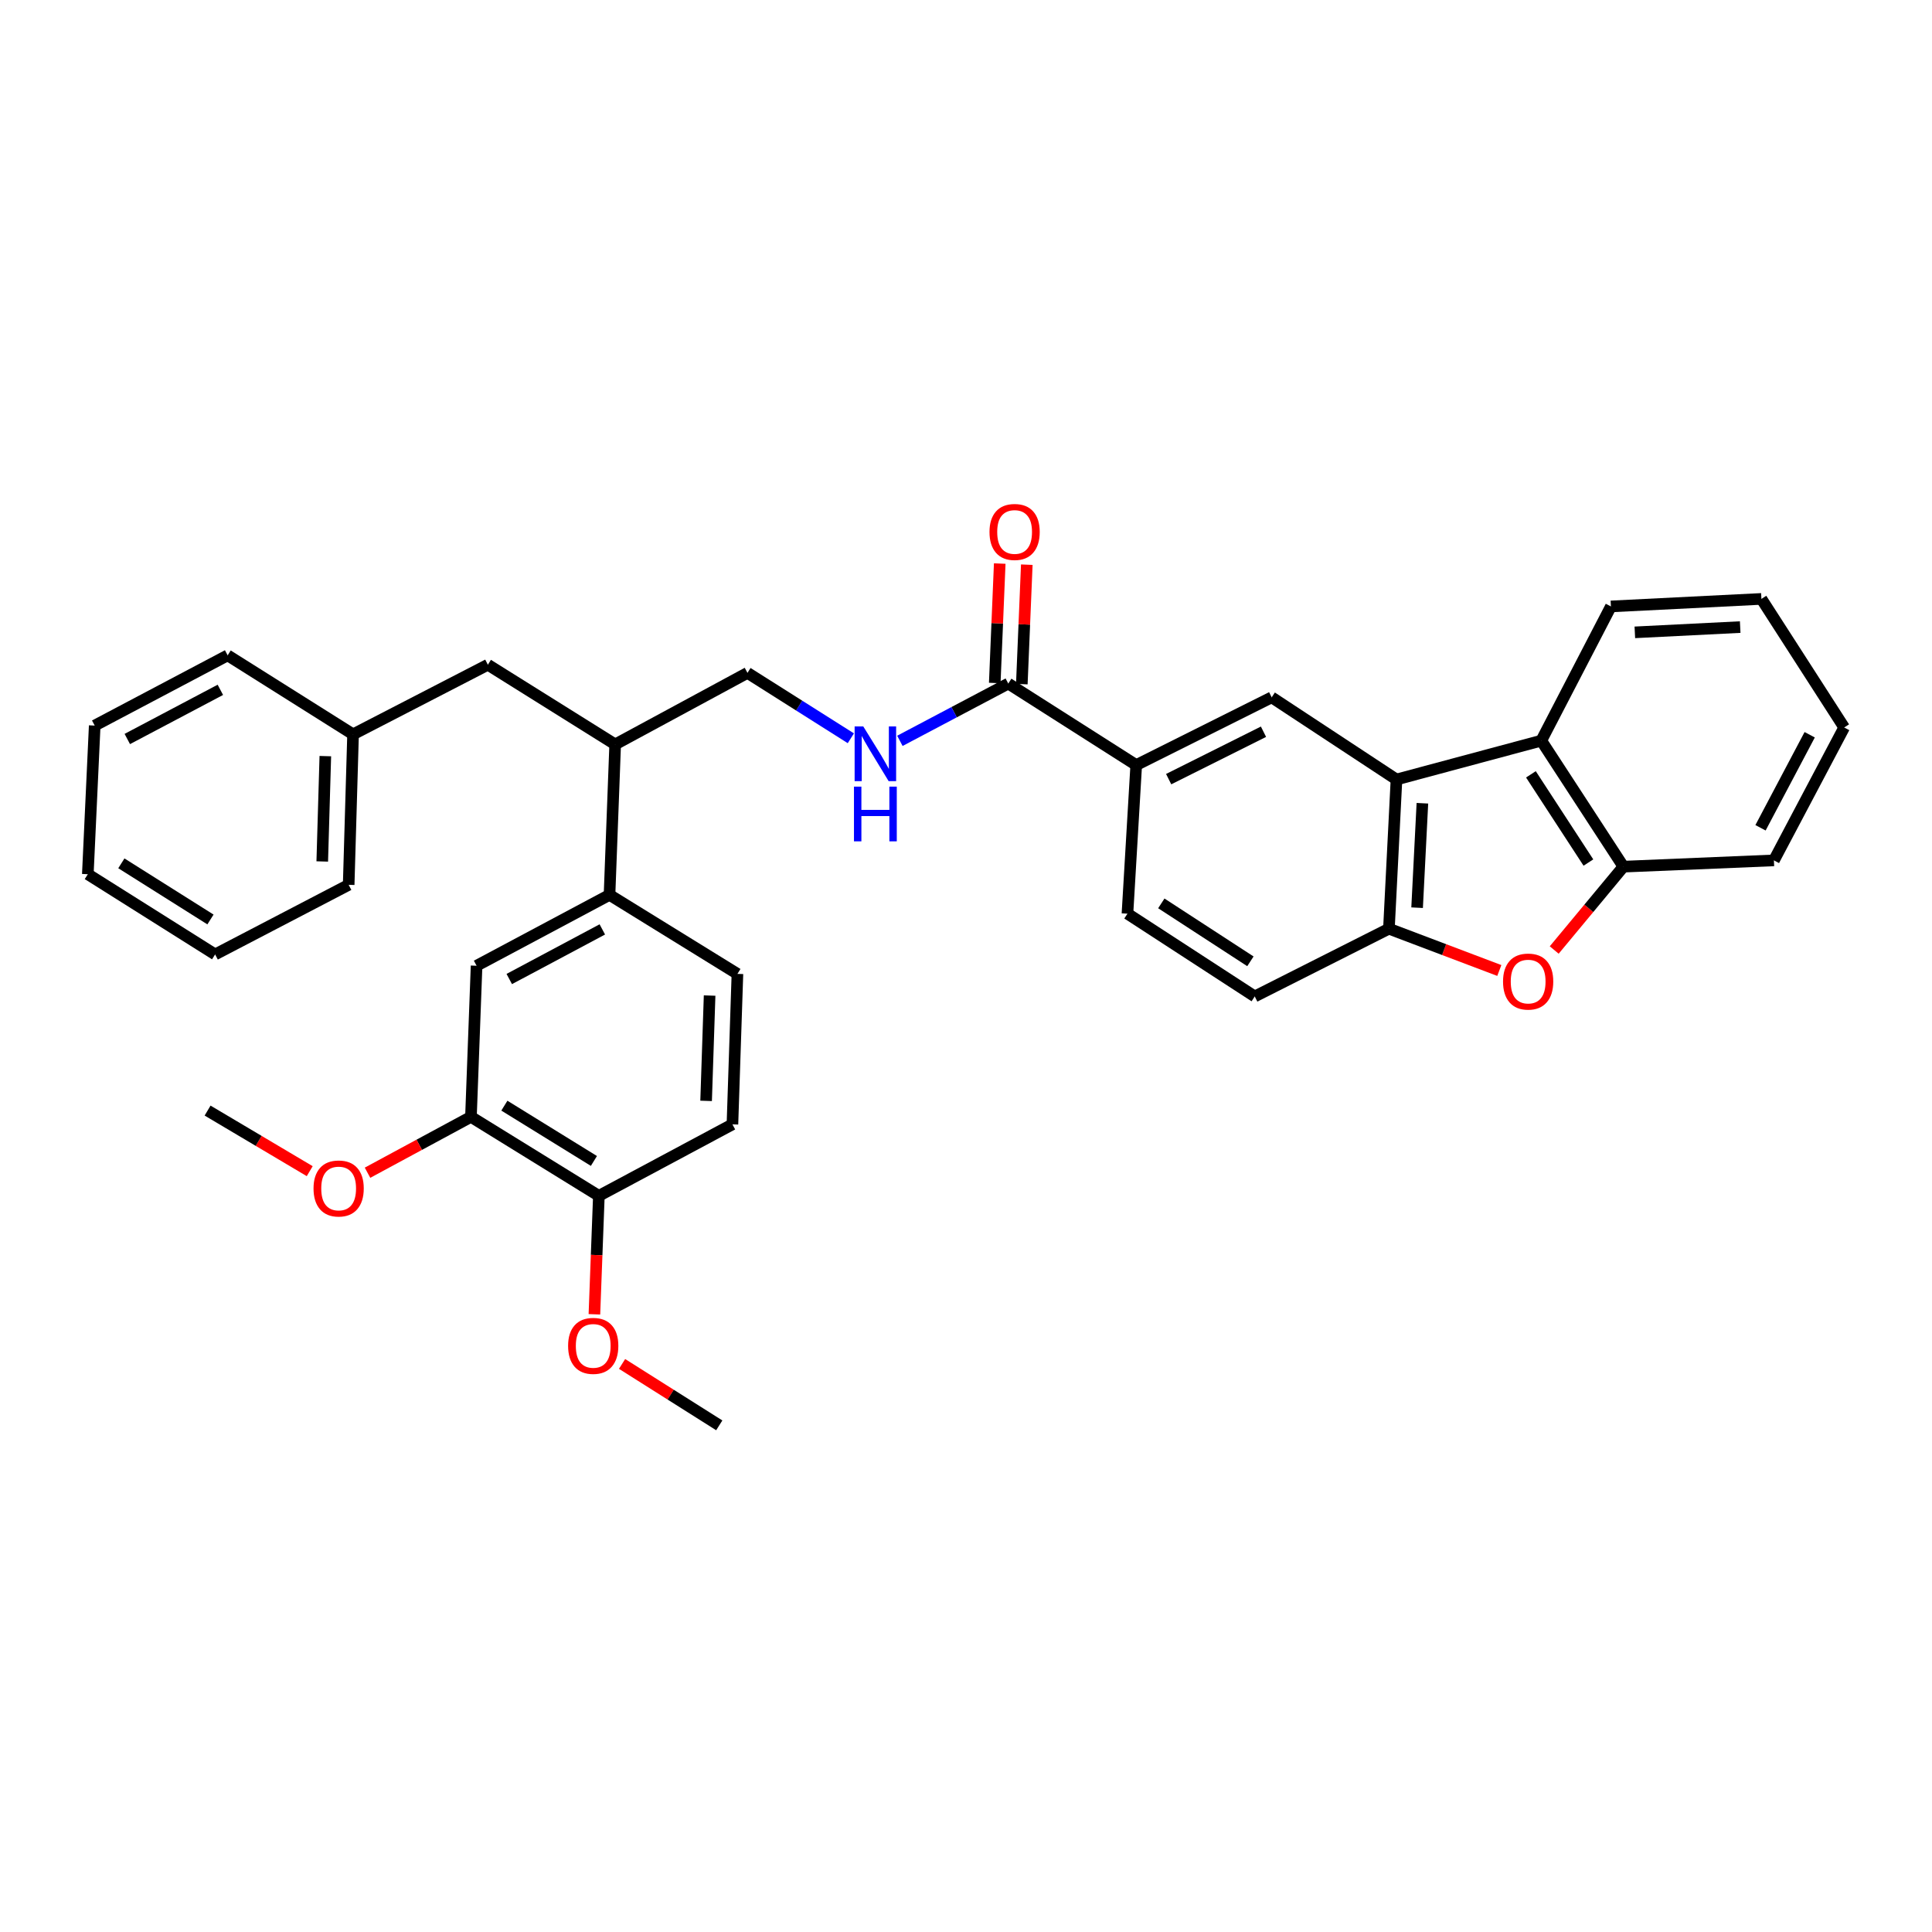 <?xml version='1.0' encoding='iso-8859-1'?>
<svg version='1.1' baseProfile='full'
              xmlns='http://www.w3.org/2000/svg'
                      xmlns:rdkit='http://www.rdkit.org/xml'
                      xmlns:xlink='http://www.w3.org/1999/xlink'
                  xml:space='preserve'
width='1000px' height='1000px' viewBox='0 0 1000 1000'>
<!-- END OF HEADER -->
<rect style='opacity:1.0;fill:#FFFFFF;stroke:none' width='1000' height='1000' x='0' y='0'> </rect>
<path class='bond-1' d='M 722.813,403.468 L 718.903,480.696' style='fill:none;fill-rule:evenodd;stroke:#000000;stroke-width:6px;stroke-linecap:butt;stroke-linejoin:miter;stroke-opacity:1' />
<path class='bond-1' d='M 736.229,415.761 L 733.492,469.821' style='fill:none;fill-rule:evenodd;stroke:#000000;stroke-width:6px;stroke-linecap:butt;stroke-linejoin:miter;stroke-opacity:1' />
<path class='bond-2' d='M 722.813,403.468 L 797.768,383.356' style='fill:none;fill-rule:evenodd;stroke:#000000;stroke-width:6px;stroke-linecap:butt;stroke-linejoin:miter;stroke-opacity:1' />
<path class='bond-4' d='M 722.813,403.468 L 658.227,360.94' style='fill:none;fill-rule:evenodd;stroke:#000000;stroke-width:6px;stroke-linecap:butt;stroke-linejoin:miter;stroke-opacity:1' />
<path class='bond-0' d='M 776.041,502.324 L 747.472,491.51' style='fill:none;fill-rule:evenodd;stroke:#FF0000;stroke-width:6px;stroke-linecap:butt;stroke-linejoin:miter;stroke-opacity:1' />
<path class='bond-0' d='M 747.472,491.51 L 718.903,480.696' style='fill:none;fill-rule:evenodd;stroke:#000000;stroke-width:6px;stroke-linecap:butt;stroke-linejoin:miter;stroke-opacity:1' />
<path class='bond-34' d='M 804.46,491.724 L 822.37,470.153' style='fill:none;fill-rule:evenodd;stroke:#FF0000;stroke-width:6px;stroke-linecap:butt;stroke-linejoin:miter;stroke-opacity:1' />
<path class='bond-34' d='M 822.37,470.153 L 840.28,448.582' style='fill:none;fill-rule:evenodd;stroke:#000000;stroke-width:6px;stroke-linecap:butt;stroke-linejoin:miter;stroke-opacity:1' />
<path class='bond-13' d='M 718.903,480.696 L 649.448,515.755' style='fill:none;fill-rule:evenodd;stroke:#000000;stroke-width:6px;stroke-linecap:butt;stroke-linejoin:miter;stroke-opacity:1' />
<path class='bond-3' d='M 797.768,383.356 L 840.28,448.582' style='fill:none;fill-rule:evenodd;stroke:#000000;stroke-width:6px;stroke-linecap:butt;stroke-linejoin:miter;stroke-opacity:1' />
<path class='bond-3' d='M 792.399,400.796 L 822.158,446.454' style='fill:none;fill-rule:evenodd;stroke:#000000;stroke-width:6px;stroke-linecap:butt;stroke-linejoin:miter;stroke-opacity:1' />
<path class='bond-23' d='M 797.768,383.356 L 833.807,313.886' style='fill:none;fill-rule:evenodd;stroke:#000000;stroke-width:6px;stroke-linecap:butt;stroke-linejoin:miter;stroke-opacity:1' />
<path class='bond-24' d='M 840.28,448.582 L 918.178,445.334' style='fill:none;fill-rule:evenodd;stroke:#000000;stroke-width:6px;stroke-linecap:butt;stroke-linejoin:miter;stroke-opacity:1' />
<path class='bond-6' d='M 658.227,360.94 L 588.11,395.998' style='fill:none;fill-rule:evenodd;stroke:#000000;stroke-width:6px;stroke-linecap:butt;stroke-linejoin:miter;stroke-opacity:1' />
<path class='bond-6' d='M 653.979,378.738 L 604.897,403.279' style='fill:none;fill-rule:evenodd;stroke:#000000;stroke-width:6px;stroke-linecap:butt;stroke-linejoin:miter;stroke-opacity:1' />
<path class='bond-5' d='M 521.887,353.813 L 588.11,395.998' style='fill:none;fill-rule:evenodd;stroke:#000000;stroke-width:6px;stroke-linecap:butt;stroke-linejoin:miter;stroke-opacity:1' />
<path class='bond-7' d='M 521.887,353.813 L 493.833,368.637' style='fill:none;fill-rule:evenodd;stroke:#000000;stroke-width:6px;stroke-linecap:butt;stroke-linejoin:miter;stroke-opacity:1' />
<path class='bond-7' d='M 493.833,368.637 L 465.78,383.461' style='fill:none;fill-rule:evenodd;stroke:#0000FF;stroke-width:6px;stroke-linecap:butt;stroke-linejoin:miter;stroke-opacity:1' />
<path class='bond-15' d='M 528.891,354.104 L 530.179,323.191' style='fill:none;fill-rule:evenodd;stroke:#000000;stroke-width:6px;stroke-linecap:butt;stroke-linejoin:miter;stroke-opacity:1' />
<path class='bond-15' d='M 530.179,323.191 L 531.466,292.277' style='fill:none;fill-rule:evenodd;stroke:#FF0000;stroke-width:6px;stroke-linecap:butt;stroke-linejoin:miter;stroke-opacity:1' />
<path class='bond-15' d='M 514.883,353.521 L 516.171,322.607' style='fill:none;fill-rule:evenodd;stroke:#000000;stroke-width:6px;stroke-linecap:butt;stroke-linejoin:miter;stroke-opacity:1' />
<path class='bond-15' d='M 516.171,322.607 L 517.458,291.694' style='fill:none;fill-rule:evenodd;stroke:#FF0000;stroke-width:6px;stroke-linecap:butt;stroke-linejoin:miter;stroke-opacity:1' />
<path class='bond-16' d='M 588.11,395.998 L 583.569,472.915' style='fill:none;fill-rule:evenodd;stroke:#000000;stroke-width:6px;stroke-linecap:butt;stroke-linejoin:miter;stroke-opacity:1' />
<path class='bond-14' d='M 440.396,382.131 L 413.642,365.207' style='fill:none;fill-rule:evenodd;stroke:#0000FF;stroke-width:6px;stroke-linecap:butt;stroke-linejoin:miter;stroke-opacity:1' />
<path class='bond-14' d='M 413.642,365.207 L 386.887,348.282' style='fill:none;fill-rule:evenodd;stroke:#000000;stroke-width:6px;stroke-linecap:butt;stroke-linejoin:miter;stroke-opacity:1' />
<path class='bond-8' d='M 315.485,463.186 L 318.414,385.304' style='fill:none;fill-rule:evenodd;stroke:#000000;stroke-width:6px;stroke-linecap:butt;stroke-linejoin:miter;stroke-opacity:1' />
<path class='bond-9' d='M 315.485,463.186 L 246.677,499.865' style='fill:none;fill-rule:evenodd;stroke:#000000;stroke-width:6px;stroke-linecap:butt;stroke-linejoin:miter;stroke-opacity:1' />
<path class='bond-9' d='M 311.759,481.06 L 263.593,506.736' style='fill:none;fill-rule:evenodd;stroke:#000000;stroke-width:6px;stroke-linecap:butt;stroke-linejoin:miter;stroke-opacity:1' />
<path class='bond-18' d='M 315.485,463.186 L 381.692,504.079' style='fill:none;fill-rule:evenodd;stroke:#000000;stroke-width:6px;stroke-linecap:butt;stroke-linejoin:miter;stroke-opacity:1' />
<path class='bond-10' d='M 246.677,499.865 L 243.764,578.083' style='fill:none;fill-rule:evenodd;stroke:#000000;stroke-width:6px;stroke-linecap:butt;stroke-linejoin:miter;stroke-opacity:1' />
<path class='bond-20' d='M 243.764,578.083 L 216.996,592.541' style='fill:none;fill-rule:evenodd;stroke:#000000;stroke-width:6px;stroke-linecap:butt;stroke-linejoin:miter;stroke-opacity:1' />
<path class='bond-20' d='M 216.996,592.541 L 190.228,607' style='fill:none;fill-rule:evenodd;stroke:#FF0000;stroke-width:6px;stroke-linecap:butt;stroke-linejoin:miter;stroke-opacity:1' />
<path class='bond-37' d='M 243.764,578.083 L 309.971,618.967' style='fill:none;fill-rule:evenodd;stroke:#000000;stroke-width:6px;stroke-linecap:butt;stroke-linejoin:miter;stroke-opacity:1' />
<path class='bond-37' d='M 261.061,572.286 L 307.406,600.906' style='fill:none;fill-rule:evenodd;stroke:#000000;stroke-width:6px;stroke-linecap:butt;stroke-linejoin:miter;stroke-opacity:1' />
<path class='bond-11' d='M 318.414,385.304 L 386.887,348.282' style='fill:none;fill-rule:evenodd;stroke:#000000;stroke-width:6px;stroke-linecap:butt;stroke-linejoin:miter;stroke-opacity:1' />
<path class='bond-17' d='M 318.414,385.304 L 252.519,344.069' style='fill:none;fill-rule:evenodd;stroke:#000000;stroke-width:6px;stroke-linecap:butt;stroke-linejoin:miter;stroke-opacity:1' />
<path class='bond-12' d='M 309.971,618.967 L 379.106,581.962' style='fill:none;fill-rule:evenodd;stroke:#000000;stroke-width:6px;stroke-linecap:butt;stroke-linejoin:miter;stroke-opacity:1' />
<path class='bond-22' d='M 309.971,618.967 L 308.816,649.623' style='fill:none;fill-rule:evenodd;stroke:#000000;stroke-width:6px;stroke-linecap:butt;stroke-linejoin:miter;stroke-opacity:1' />
<path class='bond-22' d='M 308.816,649.623 L 307.662,680.278' style='fill:none;fill-rule:evenodd;stroke:#FF0000;stroke-width:6px;stroke-linecap:butt;stroke-linejoin:miter;stroke-opacity:1' />
<path class='bond-35' d='M 649.448,515.755 L 583.569,472.915' style='fill:none;fill-rule:evenodd;stroke:#000000;stroke-width:6px;stroke-linecap:butt;stroke-linejoin:miter;stroke-opacity:1' />
<path class='bond-35' d='M 647.21,497.575 L 601.094,467.587' style='fill:none;fill-rule:evenodd;stroke:#000000;stroke-width:6px;stroke-linecap:butt;stroke-linejoin:miter;stroke-opacity:1' />
<path class='bond-21' d='M 252.519,344.069 L 182.744,380.093' style='fill:none;fill-rule:evenodd;stroke:#000000;stroke-width:6px;stroke-linecap:butt;stroke-linejoin:miter;stroke-opacity:1' />
<path class='bond-19' d='M 381.692,504.079 L 379.106,581.962' style='fill:none;fill-rule:evenodd;stroke:#000000;stroke-width:6px;stroke-linecap:butt;stroke-linejoin:miter;stroke-opacity:1' />
<path class='bond-19' d='M 367.292,515.296 L 365.482,569.814' style='fill:none;fill-rule:evenodd;stroke:#000000;stroke-width:6px;stroke-linecap:butt;stroke-linejoin:miter;stroke-opacity:1' />
<path class='bond-27' d='M 160.311,606.192 L 133.879,590.513' style='fill:none;fill-rule:evenodd;stroke:#FF0000;stroke-width:6px;stroke-linecap:butt;stroke-linejoin:miter;stroke-opacity:1' />
<path class='bond-27' d='M 133.879,590.513 L 107.448,574.835' style='fill:none;fill-rule:evenodd;stroke:#000000;stroke-width:6px;stroke-linecap:butt;stroke-linejoin:miter;stroke-opacity:1' />
<path class='bond-25' d='M 182.744,380.093 L 180.47,457.983' style='fill:none;fill-rule:evenodd;stroke:#000000;stroke-width:6px;stroke-linecap:butt;stroke-linejoin:miter;stroke-opacity:1' />
<path class='bond-25' d='M 168.389,391.367 L 166.797,445.891' style='fill:none;fill-rule:evenodd;stroke:#000000;stroke-width:6px;stroke-linecap:butt;stroke-linejoin:miter;stroke-opacity:1' />
<path class='bond-26' d='M 182.744,380.093 L 117.83,339.208' style='fill:none;fill-rule:evenodd;stroke:#000000;stroke-width:6px;stroke-linecap:butt;stroke-linejoin:miter;stroke-opacity:1' />
<path class='bond-28' d='M 321.979,705.971 L 347.135,721.865' style='fill:none;fill-rule:evenodd;stroke:#FF0000;stroke-width:6px;stroke-linecap:butt;stroke-linejoin:miter;stroke-opacity:1' />
<path class='bond-28' d='M 347.135,721.865 L 372.291,737.758' style='fill:none;fill-rule:evenodd;stroke:#000000;stroke-width:6px;stroke-linecap:butt;stroke-linejoin:miter;stroke-opacity:1' />
<path class='bond-29' d='M 833.807,313.886 L 911.706,309.991' style='fill:none;fill-rule:evenodd;stroke:#000000;stroke-width:6px;stroke-linecap:butt;stroke-linejoin:miter;stroke-opacity:1' />
<path class='bond-29' d='M 846.192,327.305 L 900.721,324.578' style='fill:none;fill-rule:evenodd;stroke:#000000;stroke-width:6px;stroke-linecap:butt;stroke-linejoin:miter;stroke-opacity:1' />
<path class='bond-36' d='M 918.178,445.334 L 954.545,376.541' style='fill:none;fill-rule:evenodd;stroke:#000000;stroke-width:6px;stroke-linecap:butt;stroke-linejoin:miter;stroke-opacity:1' />
<path class='bond-36' d='M 911.239,428.462 L 936.696,380.307' style='fill:none;fill-rule:evenodd;stroke:#000000;stroke-width:6px;stroke-linecap:butt;stroke-linejoin:miter;stroke-opacity:1' />
<path class='bond-32' d='M 180.47,457.983 L 111.35,494.008' style='fill:none;fill-rule:evenodd;stroke:#000000;stroke-width:6px;stroke-linecap:butt;stroke-linejoin:miter;stroke-opacity:1' />
<path class='bond-31' d='M 117.83,339.208 L 49.022,375.56' style='fill:none;fill-rule:evenodd;stroke:#000000;stroke-width:6px;stroke-linecap:butt;stroke-linejoin:miter;stroke-opacity:1' />
<path class='bond-31' d='M 114.058,357.058 L 65.892,382.504' style='fill:none;fill-rule:evenodd;stroke:#000000;stroke-width:6px;stroke-linecap:butt;stroke-linejoin:miter;stroke-opacity:1' />
<path class='bond-30' d='M 911.706,309.991 L 954.545,376.541' style='fill:none;fill-rule:evenodd;stroke:#000000;stroke-width:6px;stroke-linecap:butt;stroke-linejoin:miter;stroke-opacity:1' />
<path class='bond-33' d='M 49.022,375.56 L 45.455,452.492' style='fill:none;fill-rule:evenodd;stroke:#000000;stroke-width:6px;stroke-linecap:butt;stroke-linejoin:miter;stroke-opacity:1' />
<path class='bond-38' d='M 111.35,494.008 L 45.455,452.492' style='fill:none;fill-rule:evenodd;stroke:#000000;stroke-width:6px;stroke-linecap:butt;stroke-linejoin:miter;stroke-opacity:1' />
<path class='bond-38' d='M 108.939,475.918 L 62.812,446.857' style='fill:none;fill-rule:evenodd;stroke:#000000;stroke-width:6px;stroke-linecap:butt;stroke-linejoin:miter;stroke-opacity:1' />
<path  class='atom-1' d='M 777.968 508.053
Q 777.968 501.253, 781.328 497.453
Q 784.688 493.653, 790.968 493.653
Q 797.248 493.653, 800.608 497.453
Q 803.968 501.253, 803.968 508.053
Q 803.968 514.933, 800.568 518.853
Q 797.168 522.733, 790.968 522.733
Q 784.728 522.733, 781.328 518.853
Q 777.968 514.973, 777.968 508.053
M 790.968 519.533
Q 795.288 519.533, 797.608 516.653
Q 799.968 513.733, 799.968 508.053
Q 799.968 502.493, 797.608 499.693
Q 795.288 496.853, 790.968 496.853
Q 786.648 496.853, 784.288 499.653
Q 781.968 502.453, 781.968 508.053
Q 781.968 513.773, 784.288 516.653
Q 786.648 519.533, 790.968 519.533
' fill='#FF0000'/>
<path  class='atom-8' d='M 446.834 376.004
L 456.114 391.004
Q 457.034 392.484, 458.514 395.164
Q 459.994 397.844, 460.074 398.004
L 460.074 376.004
L 463.834 376.004
L 463.834 404.324
L 459.954 404.324
L 449.994 387.924
Q 448.834 386.004, 447.594 383.804
Q 446.394 381.604, 446.034 380.924
L 446.034 404.324
L 442.354 404.324
L 442.354 376.004
L 446.834 376.004
' fill='#0000FF'/>
<path  class='atom-8' d='M 442.014 407.156
L 445.854 407.156
L 445.854 419.196
L 460.334 419.196
L 460.334 407.156
L 464.174 407.156
L 464.174 435.476
L 460.334 435.476
L 460.334 422.396
L 445.854 422.396
L 445.854 435.476
L 442.014 435.476
L 442.014 407.156
' fill='#0000FF'/>
<path  class='atom-16' d='M 512.159 275.34
Q 512.159 268.54, 515.519 264.74
Q 518.879 260.94, 525.159 260.94
Q 531.439 260.94, 534.799 264.74
Q 538.159 268.54, 538.159 275.34
Q 538.159 282.22, 534.759 286.14
Q 531.359 290.02, 525.159 290.02
Q 518.919 290.02, 515.519 286.14
Q 512.159 282.26, 512.159 275.34
M 525.159 286.82
Q 529.479 286.82, 531.799 283.94
Q 534.159 281.02, 534.159 275.34
Q 534.159 269.78, 531.799 266.98
Q 529.479 264.14, 525.159 264.14
Q 520.839 264.14, 518.479 266.94
Q 516.159 269.74, 516.159 275.34
Q 516.159 281.06, 518.479 283.94
Q 520.839 286.82, 525.159 286.82
' fill='#FF0000'/>
<path  class='atom-21' d='M 162.282 615.153
Q 162.282 608.353, 165.642 604.553
Q 169.002 600.753, 175.282 600.753
Q 181.562 600.753, 184.922 604.553
Q 188.282 608.353, 188.282 615.153
Q 188.282 622.033, 184.882 625.953
Q 181.482 629.833, 175.282 629.833
Q 169.042 629.833, 165.642 625.953
Q 162.282 622.073, 162.282 615.153
M 175.282 626.633
Q 179.602 626.633, 181.922 623.753
Q 184.282 620.833, 184.282 615.153
Q 184.282 609.593, 181.922 606.793
Q 179.602 603.953, 175.282 603.953
Q 170.962 603.953, 168.602 606.753
Q 166.282 609.553, 166.282 615.153
Q 166.282 620.873, 168.602 623.753
Q 170.962 626.633, 175.282 626.633
' fill='#FF0000'/>
<path  class='atom-23' d='M 294.05 696.618
Q 294.05 689.818, 297.41 686.018
Q 300.77 682.218, 307.05 682.218
Q 313.33 682.218, 316.69 686.018
Q 320.05 689.818, 320.05 696.618
Q 320.05 703.498, 316.65 707.418
Q 313.25 711.298, 307.05 711.298
Q 300.81 711.298, 297.41 707.418
Q 294.05 703.538, 294.05 696.618
M 307.05 708.098
Q 311.37 708.098, 313.69 705.218
Q 316.05 702.298, 316.05 696.618
Q 316.05 691.058, 313.69 688.258
Q 311.37 685.418, 307.05 685.418
Q 302.73 685.418, 300.37 688.218
Q 298.05 691.018, 298.05 696.618
Q 298.05 702.338, 300.37 705.218
Q 302.73 708.098, 307.05 708.098
' fill='#FF0000'/>
</svg>
